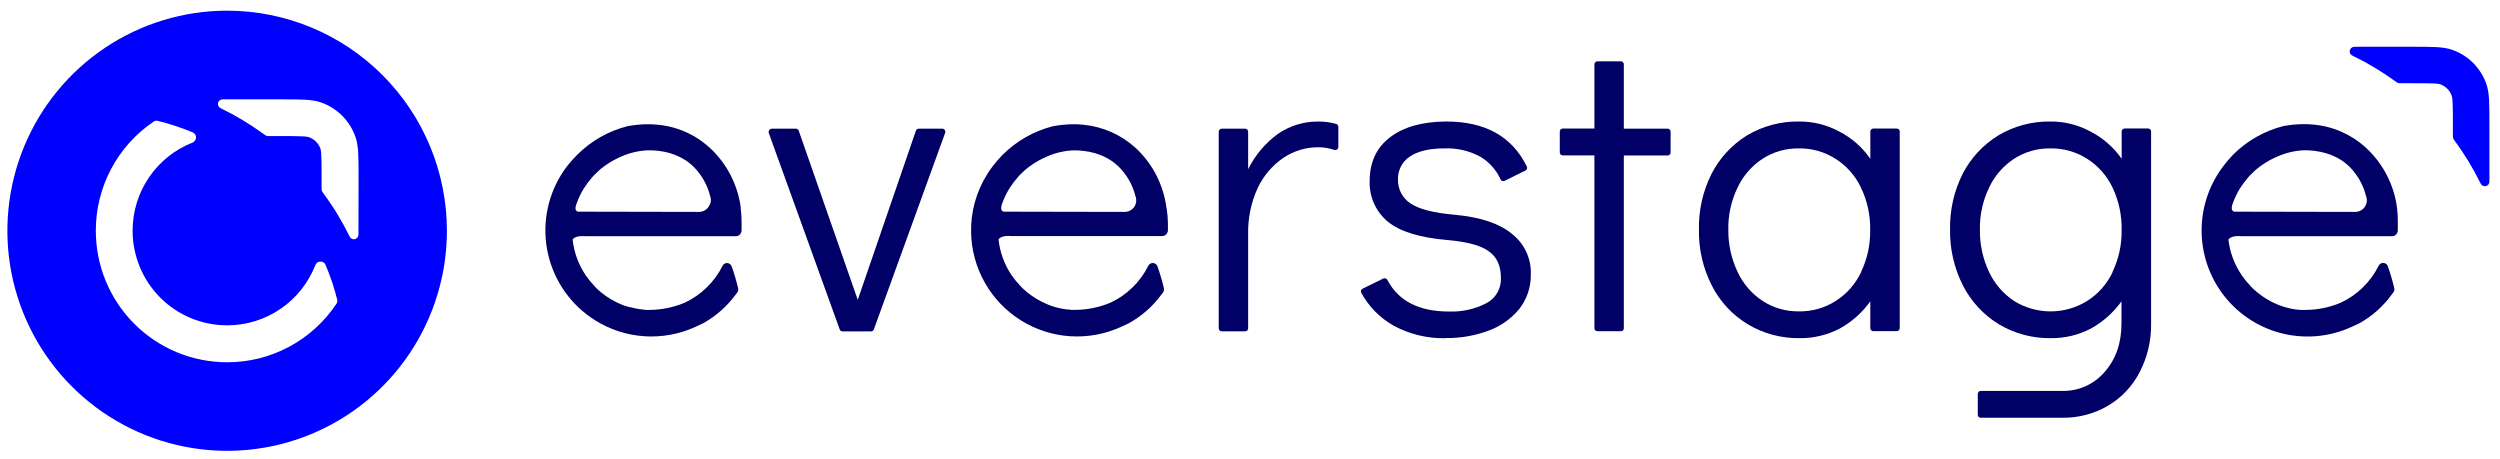 <svg width="147" height="27" viewBox="0 0 147 27" fill="none" xmlns="http://www.w3.org/2000/svg">
<g clip-path="url(#clip0_640_1403)">
<path d="M13.356 0.628C10.8 0.628 8.302 1.387 6.177 2.809C4.052 4.231 2.396 6.252 1.418 8.616C0.44 10.981 0.184 13.583 0.682 16.093C1.181 18.603 2.412 20.909 4.219 22.719C6.026 24.529 8.328 25.761 10.835 26.26C13.342 26.76 15.94 26.503 18.301 25.524C20.662 24.545 22.68 22.886 24.1 20.758C25.52 18.63 26.278 16.128 26.278 13.568C26.278 10.136 24.916 6.845 22.493 4.418C20.07 1.991 16.783 0.628 13.356 0.628ZM19.787 17.855C19.083 18.916 18.128 19.785 17.008 20.386C15.887 20.988 14.636 21.302 13.364 21.301H13.348C11.302 21.3 9.341 20.486 7.895 19.038C6.448 17.589 5.635 15.625 5.634 13.577V13.562C5.633 12.295 5.943 11.046 6.537 9.927C7.131 8.808 7.991 7.853 9.042 7.145C9.075 7.122 9.112 7.107 9.152 7.1C9.191 7.093 9.232 7.095 9.271 7.105C9.981 7.28 10.676 7.509 11.351 7.791C11.407 7.82 11.454 7.864 11.485 7.919C11.516 7.974 11.53 8.037 11.527 8.1C11.523 8.163 11.501 8.224 11.463 8.274C11.426 8.325 11.374 8.364 11.315 8.386C10.278 8.795 9.387 9.508 8.76 10.431C8.132 11.354 7.797 12.445 7.797 13.562V13.577C7.8 15.05 8.386 16.462 9.427 17.503C10.468 18.544 11.879 19.129 13.35 19.129H13.362C14.481 19.129 15.574 18.792 16.498 18.16C17.422 17.528 18.134 16.632 18.542 15.589C18.564 15.53 18.603 15.479 18.654 15.441C18.704 15.404 18.765 15.382 18.828 15.378C18.891 15.375 18.953 15.39 19.008 15.421C19.063 15.452 19.107 15.499 19.136 15.555C19.29 15.921 19.43 16.293 19.556 16.672C19.659 16.989 19.749 17.302 19.829 17.63C19.838 17.669 19.838 17.709 19.831 17.747C19.824 17.786 19.809 17.823 19.787 17.855ZM21.078 13.568C21.078 13.648 21.078 13.728 21.078 13.808C21.075 13.871 21.05 13.93 21.009 13.977C20.967 14.024 20.911 14.055 20.849 14.065C20.787 14.075 20.724 14.064 20.67 14.033C20.616 14.001 20.573 13.953 20.551 13.894C20.108 12.989 19.582 12.127 18.98 11.319C18.938 11.268 18.913 11.206 18.909 11.14V10.448C18.909 9.807 18.909 9.414 18.89 9.115C18.889 8.999 18.877 8.884 18.852 8.771C18.797 8.604 18.704 8.453 18.58 8.329C18.456 8.205 18.305 8.112 18.139 8.058C18.026 8.033 17.91 8.019 17.794 8.018C17.498 8.001 17.104 8.001 16.463 8.001H15.76C15.696 8.001 15.634 7.98 15.584 7.942L15.466 7.856C14.685 7.288 13.857 6.791 12.989 6.37C12.931 6.347 12.882 6.305 12.851 6.251C12.82 6.197 12.808 6.133 12.818 6.072C12.828 6.01 12.858 5.954 12.905 5.912C12.951 5.87 13.01 5.845 13.073 5.842H13.345H16.472C17.706 5.842 18.323 5.842 18.821 6.006C19.311 6.166 19.757 6.44 20.122 6.806C20.486 7.171 20.76 7.617 20.92 8.108C21.084 8.609 21.084 9.227 21.084 10.461L21.078 13.568Z" fill="#0000FF"/>
<path fill-rule="evenodd" clip-rule="evenodd" d="M138.419 2.753C138.357 2.757 138.298 2.781 138.252 2.822C138.206 2.864 138.176 2.92 138.166 2.981C138.156 3.042 138.167 3.105 138.198 3.159C138.229 3.213 138.277 3.254 138.335 3.277C139.198 3.694 140.022 4.187 140.8 4.748L140.917 4.833C140.968 4.872 141.03 4.893 141.093 4.894H141.797C142.427 4.894 142.828 4.894 143.121 4.908C143.237 4.909 143.353 4.923 143.466 4.948C143.633 5.004 143.785 5.099 143.908 5.225C144.032 5.351 144.123 5.505 144.175 5.674C144.2 5.786 144.213 5.901 144.213 6.016C144.23 6.313 144.23 6.704 144.23 7.343V8.037C144.231 8.101 144.252 8.164 144.291 8.215C144.889 9.021 145.412 9.878 145.855 10.778C145.878 10.836 145.92 10.885 145.974 10.915C146.028 10.946 146.091 10.957 146.152 10.947C146.214 10.937 146.269 10.905 146.31 10.858C146.351 10.812 146.375 10.752 146.378 10.69C146.378 10.612 146.378 10.534 146.378 10.455V7.337C146.378 6.107 146.378 5.493 146.216 4.997C146.057 4.51 145.785 4.067 145.424 3.705C145.062 3.342 144.62 3.07 144.133 2.911C143.638 2.749 143.023 2.749 141.795 2.749H138.688L138.419 2.753Z" fill="#0000FF"/>
<path d="M54.024 7.566H55.408C55.435 7.566 55.463 7.572 55.487 7.585C55.513 7.599 55.534 7.618 55.55 7.642C55.566 7.664 55.576 7.69 55.58 7.717C55.587 7.744 55.587 7.773 55.58 7.799L51.381 19.373C51.369 19.407 51.347 19.437 51.318 19.458C51.288 19.477 51.253 19.487 51.217 19.487H49.54C49.504 19.487 49.468 19.476 49.439 19.456C49.41 19.434 49.388 19.405 49.376 19.371L45.2 7.808C45.194 7.781 45.194 7.753 45.2 7.726C45.204 7.698 45.215 7.672 45.232 7.65C45.247 7.626 45.269 7.606 45.295 7.593C45.315 7.58 45.338 7.57 45.362 7.566H46.798C46.834 7.564 46.87 7.576 46.899 7.598C46.929 7.618 46.951 7.647 46.964 7.682L50.436 17.631L53.856 7.684C53.868 7.65 53.89 7.62 53.919 7.6C53.948 7.578 53.984 7.566 54.02 7.566H54.024Z" fill="#000066"/>
<path d="M77.519 7.146C77.874 7.144 78.227 7.191 78.569 7.286C78.606 7.298 78.638 7.321 78.661 7.354C78.684 7.385 78.696 7.424 78.695 7.463V8.651C78.693 8.678 78.686 8.705 78.674 8.729C78.661 8.754 78.642 8.776 78.619 8.792C78.596 8.807 78.57 8.817 78.543 8.821C78.517 8.828 78.49 8.828 78.463 8.821C78.16 8.711 77.839 8.656 77.517 8.659C76.794 8.656 76.086 8.868 75.482 9.267C74.822 9.714 74.294 10.33 73.954 11.052C73.561 11.908 73.369 12.843 73.391 13.785V19.306C73.391 19.352 73.374 19.396 73.343 19.43C73.309 19.462 73.264 19.48 73.217 19.481H71.838C71.791 19.481 71.747 19.462 71.714 19.43C71.681 19.397 71.663 19.353 71.661 19.306V7.743C71.663 7.696 71.681 7.652 71.714 7.619C71.73 7.602 71.749 7.589 71.771 7.58C71.792 7.571 71.815 7.566 71.838 7.566H73.217C73.24 7.566 73.263 7.57 73.285 7.579C73.306 7.588 73.325 7.601 73.342 7.617C73.358 7.634 73.371 7.653 73.379 7.675C73.388 7.696 73.392 7.719 73.391 7.743V9.95C73.796 9.132 74.391 8.424 75.125 7.883C75.828 7.396 76.664 7.138 77.519 7.146Z" fill="#000066"/>
<path d="M85.001 19.886C83.936 19.91 82.882 19.655 81.944 19.148C81.143 18.696 80.485 18.028 80.044 17.22C80.033 17.2 80.026 17.177 80.023 17.153C80.018 17.13 80.018 17.105 80.023 17.082C80.03 17.06 80.042 17.04 80.057 17.023C80.073 17.005 80.092 16.99 80.114 16.979L81.346 16.373C81.367 16.364 81.389 16.36 81.412 16.36C81.435 16.36 81.457 16.364 81.478 16.373C81.5 16.38 81.52 16.392 81.537 16.407C81.555 16.422 81.569 16.441 81.579 16.461C82.227 17.699 83.433 18.318 85.198 18.318C85.957 18.346 86.711 18.18 87.388 17.834C87.662 17.694 87.889 17.477 88.043 17.21C88.197 16.943 88.269 16.637 88.253 16.329C88.253 15.628 88.016 15.111 87.541 14.777C87.086 14.435 86.271 14.216 85.098 14.113C83.462 13.973 82.291 13.608 81.585 13.018C81.242 12.728 80.97 12.364 80.788 11.954C80.606 11.543 80.52 11.097 80.536 10.648C80.536 9.542 80.935 8.684 81.734 8.073C82.534 7.461 83.636 7.152 85.041 7.145C87.336 7.145 88.915 8.028 89.777 9.792C89.787 9.813 89.794 9.835 89.796 9.858C89.798 9.881 89.794 9.905 89.786 9.927C89.777 9.948 89.766 9.968 89.752 9.986C89.736 10.003 89.717 10.018 89.695 10.028L88.471 10.633C88.45 10.644 88.426 10.65 88.402 10.652C88.355 10.654 88.309 10.637 88.274 10.606C88.257 10.59 88.244 10.57 88.234 10.549C87.982 9.99 87.563 9.522 87.035 9.21C86.388 8.862 85.658 8.695 84.923 8.726C84.042 8.726 83.363 8.888 82.887 9.21C82.665 9.362 82.485 9.569 82.364 9.809C82.245 10.05 82.188 10.317 82.2 10.585C82.198 10.858 82.265 11.127 82.394 11.367C82.522 11.608 82.709 11.812 82.937 11.962C83.448 12.303 84.314 12.524 85.534 12.627C87.044 12.767 88.164 13.139 88.893 13.745C89.254 14.023 89.544 14.383 89.738 14.796C89.933 15.208 90.027 15.661 90.012 16.117C90.03 16.863 89.787 17.593 89.324 18.179C88.839 18.761 88.206 19.202 87.493 19.455C86.697 19.747 85.855 19.889 85.007 19.876L85.001 19.886Z" fill="#000066"/>
<path d="M93.751 19.306V9.136H91.891C91.845 9.136 91.801 9.118 91.768 9.086C91.751 9.07 91.738 9.05 91.729 9.029C91.72 9.008 91.715 8.985 91.715 8.962V7.734C91.715 7.711 91.72 7.688 91.729 7.667C91.738 7.645 91.751 7.626 91.768 7.61C91.784 7.593 91.803 7.58 91.824 7.571C91.846 7.562 91.868 7.557 91.891 7.557H93.751V3.781C93.752 3.735 93.771 3.691 93.803 3.658C93.835 3.625 93.88 3.606 93.926 3.605H95.307C95.33 3.605 95.353 3.61 95.374 3.619C95.396 3.628 95.415 3.641 95.431 3.657C95.448 3.673 95.461 3.693 95.469 3.714C95.478 3.735 95.482 3.758 95.481 3.781V7.566H98.058C98.104 7.566 98.148 7.584 98.181 7.616C98.213 7.651 98.231 7.696 98.232 7.742V8.968C98.232 8.991 98.228 9.014 98.219 9.035C98.21 9.057 98.198 9.076 98.181 9.092C98.165 9.109 98.146 9.121 98.124 9.13C98.103 9.139 98.08 9.143 98.058 9.143H95.481V19.302C95.482 19.325 95.478 19.348 95.469 19.369C95.46 19.39 95.447 19.41 95.431 19.426C95.398 19.458 95.353 19.476 95.307 19.476H93.926C93.88 19.476 93.837 19.458 93.805 19.426C93.772 19.395 93.753 19.352 93.751 19.306Z" fill="#000066"/>
<path d="M109.976 7.732V9.34C109.509 8.662 108.881 8.111 108.149 7.734C107.423 7.34 106.609 7.138 105.783 7.145C104.706 7.129 103.646 7.412 102.72 7.963C101.831 8.513 101.11 9.296 100.636 10.227C100.129 11.239 99.876 12.357 99.897 13.488C99.874 14.639 100.137 15.777 100.661 16.802C101.14 17.74 101.871 18.525 102.773 19.068C103.695 19.619 104.752 19.901 105.825 19.884C106.641 19.892 107.445 19.699 108.168 19.323C108.883 18.931 109.5 18.382 109.974 17.719V19.297C109.974 19.32 109.978 19.343 109.987 19.364C109.996 19.385 110.01 19.404 110.026 19.419C110.042 19.437 110.061 19.45 110.082 19.459C110.104 19.468 110.127 19.473 110.15 19.472H111.529C111.553 19.472 111.576 19.468 111.597 19.459C111.618 19.45 111.638 19.436 111.653 19.419C111.67 19.404 111.683 19.385 111.691 19.364C111.7 19.343 111.704 19.32 111.704 19.297V7.734C111.704 7.711 111.7 7.688 111.691 7.667C111.682 7.646 111.669 7.626 111.653 7.61C111.637 7.594 111.618 7.581 111.596 7.572C111.575 7.563 111.552 7.559 111.529 7.559H110.15C110.127 7.559 110.104 7.563 110.083 7.572C110.061 7.581 110.041 7.594 110.024 7.61C110.008 7.628 109.995 7.649 109.986 7.671C109.978 7.693 109.974 7.717 109.974 7.74L109.976 7.732ZM109.441 15.988C109.112 16.688 108.593 17.28 107.942 17.695C107.295 18.109 106.542 18.323 105.775 18.309C105.018 18.32 104.275 18.107 103.64 17.695C103.001 17.274 102.492 16.683 102.17 15.988C101.799 15.21 101.613 14.355 101.626 13.493C101.61 12.646 101.794 11.808 102.162 11.045C102.483 10.351 102.993 9.76 103.631 9.34C104.266 8.928 105.01 8.714 105.767 8.726C106.533 8.712 107.287 8.926 107.933 9.34C108.584 9.755 109.104 10.346 109.432 11.045C109.799 11.817 109.982 12.663 109.967 13.518C109.983 14.372 109.799 15.217 109.432 15.988H109.441Z" fill="#000066"/>
<path d="M124.754 7.732V9.338C124.283 8.662 123.654 8.111 122.921 7.734C122.195 7.34 121.381 7.138 120.555 7.145C119.481 7.13 118.423 7.413 117.5 7.963C116.606 8.511 115.88 9.294 115.401 10.228C114.895 11.239 114.642 12.358 114.664 13.489C114.643 14.639 114.906 15.777 115.428 16.802C115.909 17.738 116.639 18.523 117.538 19.069C118.462 19.619 119.52 19.901 120.595 19.884C121.409 19.892 122.213 19.7 122.936 19.323C123.65 18.93 124.268 18.382 124.743 17.719V19.018C124.743 20.174 124.412 21.126 123.75 21.873C123.44 22.234 123.054 22.522 122.619 22.714C122.183 22.908 121.709 23.001 121.233 22.985H116.467C116.444 22.985 116.422 22.99 116.401 22.999C116.38 23.008 116.361 23.021 116.345 23.038C116.328 23.053 116.315 23.072 116.306 23.093C116.297 23.114 116.293 23.137 116.293 23.16V24.39C116.293 24.413 116.297 24.436 116.306 24.457C116.315 24.479 116.328 24.498 116.345 24.514C116.378 24.546 116.422 24.564 116.467 24.564H121.233C122.191 24.583 123.136 24.336 123.962 23.849C124.757 23.378 125.402 22.69 125.82 21.865C126.275 20.983 126.503 20.002 126.484 19.01V7.732C126.483 7.685 126.465 7.639 126.431 7.606C126.399 7.574 126.355 7.556 126.309 7.555H124.93C124.884 7.556 124.84 7.574 124.806 7.606C124.773 7.639 124.754 7.685 124.754 7.732ZM124.227 15.988C123.9 16.689 123.379 17.282 122.726 17.695C122.08 18.097 121.335 18.31 120.575 18.31C119.815 18.31 119.07 18.097 118.424 17.695C117.787 17.273 117.278 16.682 116.954 15.988C116.587 15.209 116.404 14.355 116.419 13.493C116.403 12.646 116.586 11.808 116.952 11.045C117.275 10.351 117.784 9.76 118.422 9.338C119.059 8.927 119.803 8.714 120.561 8.726C121.326 8.712 122.079 8.925 122.724 9.338C123.376 9.752 123.897 10.345 124.225 11.045C124.588 11.818 124.768 12.664 124.752 13.518C124.766 14.371 124.584 15.217 124.218 15.988H124.227Z" fill="#000066"/>
<path fill-rule="evenodd" clip-rule="evenodd" d="M43.562 12.25C43.472 11.526 43.247 10.826 42.899 10.185C42.704 9.822 42.469 9.481 42.198 9.17C42.152 9.113 42.101 9.063 42.053 9.008C42.005 8.953 41.956 8.901 41.904 8.852L41.721 8.678C41.47 8.45 41.198 8.247 40.909 8.07C40.231 7.659 39.469 7.407 38.679 7.335C38.486 7.316 38.291 7.305 38.1 7.305C37.697 7.307 37.296 7.345 36.901 7.419C35.781 7.701 34.758 8.283 33.941 9.101C33.747 9.294 33.564 9.497 33.393 9.71L33.364 9.746L33.311 9.813C33.208 9.952 33.101 10.11 32.998 10.274C32.135 11.672 31.859 13.354 32.229 14.955C32.599 16.556 33.585 17.946 34.974 18.822C35.848 19.375 36.846 19.701 37.878 19.771C38.91 19.84 39.943 19.652 40.884 19.222C41.039 19.155 41.192 19.085 41.337 19.012C42.111 18.583 42.78 17.988 43.296 17.269L43.359 17.185C43.382 17.152 43.397 17.116 43.405 17.077C43.41 17.039 43.41 17 43.405 16.962C43.302 16.523 43.175 16.089 43.023 15.665C43.004 15.61 42.97 15.563 42.924 15.528C42.88 15.492 42.826 15.471 42.769 15.467C42.711 15.463 42.653 15.476 42.603 15.505C42.553 15.532 42.512 15.575 42.488 15.627C42.01 16.585 41.222 17.352 40.252 17.803C39.609 18.071 38.92 18.214 38.224 18.223H38.041C37.983 18.225 37.924 18.221 37.867 18.211L37.751 18.19H37.68C37.467 18.159 37.257 18.115 37.05 18.059H37.008L36.874 18.019L36.7 17.967L36.66 17.952L36.483 17.881C36.074 17.706 35.692 17.475 35.347 17.193L35.328 17.178L35.175 17.046C35.175 17.046 35.165 17.046 35.161 17.031L35.026 16.903L34.957 16.821L34.942 16.806C34.756 16.609 34.585 16.398 34.43 16.175C34.012 15.551 33.751 14.834 33.67 14.086C33.729 13.995 33.907 13.846 34.43 13.89H43.262C43.322 13.89 43.38 13.875 43.432 13.848C43.483 13.817 43.524 13.775 43.554 13.724C43.587 13.672 43.604 13.611 43.605 13.549V13.131C43.607 12.837 43.59 12.542 43.554 12.25H43.562ZM41.728 12.04C41.677 12.164 41.591 12.271 41.48 12.347C41.367 12.422 41.235 12.462 41.1 12.46L33.989 12.446C33.951 12.439 33.916 12.421 33.888 12.393C33.809 12.311 33.834 12.16 33.888 12.015C34 11.688 34.147 11.375 34.329 11.081C34.477 10.845 34.645 10.621 34.829 10.412L34.862 10.377L34.879 10.358C34.902 10.333 34.925 10.305 34.951 10.282C35.009 10.221 35.087 10.146 35.182 10.061L35.194 10.047L35.253 9.992L35.354 9.91L35.385 9.883L35.492 9.801L35.543 9.765L35.597 9.727C35.892 9.517 36.209 9.34 36.542 9.199C37.037 8.981 37.569 8.858 38.11 8.838C38.529 8.831 38.947 8.883 39.351 8.993C39.517 9.04 39.679 9.098 39.836 9.168C40.167 9.311 40.471 9.51 40.735 9.757C41.227 10.232 41.578 10.835 41.749 11.497C41.749 11.531 41.77 11.567 41.778 11.598C41.817 11.746 41.803 11.902 41.738 12.04H41.728Z" fill="#000066"/>
<path fill-rule="evenodd" clip-rule="evenodd" d="M68.592 12.25C68.501 11.527 68.277 10.827 67.931 10.185C67.734 9.823 67.499 9.482 67.23 9.17C67.181 9.113 67.133 9.063 67.085 9.008C67.036 8.953 66.988 8.901 66.938 8.853L66.753 8.678C65.907 7.916 64.839 7.445 63.707 7.335C63.51 7.313 63.312 7.303 63.115 7.305C62.713 7.31 62.312 7.349 61.916 7.421C60.796 7.705 59.772 8.286 58.953 9.103C58.765 9.294 58.589 9.496 58.425 9.708L58.395 9.744L58.343 9.811C58.23 9.959 58.126 10.113 58.03 10.272C57.4 11.285 57.077 12.459 57.1 13.652C57.117 14.688 57.392 15.703 57.9 16.606C58.407 17.509 59.131 18.271 60.006 18.823C60.881 19.376 61.879 19.701 62.911 19.77C63.944 19.84 64.977 19.65 65.917 19.22C66.075 19.152 66.226 19.083 66.371 19.01C67.145 18.582 67.815 17.986 68.332 17.267C68.351 17.237 68.374 17.212 68.395 17.183C68.416 17.15 68.431 17.113 68.439 17.075C68.447 17.037 68.447 16.998 68.439 16.96C68.337 16.52 68.21 16.087 68.059 15.662C68.04 15.608 68.006 15.561 67.96 15.526C67.915 15.49 67.86 15.469 67.803 15.465C67.746 15.461 67.689 15.474 67.639 15.503C67.589 15.531 67.548 15.573 67.521 15.625C67.046 16.584 66.258 17.351 65.287 17.801C64.644 18.069 63.955 18.211 63.257 18.221H63.075C63.016 18.223 62.958 18.219 62.901 18.209L62.783 18.194H62.709C62.497 18.165 62.287 18.123 62.08 18.068L62.042 18.055L61.916 18.017L61.748 17.958L61.708 17.944L61.534 17.872C61.124 17.698 60.741 17.466 60.396 17.185L60.379 17.17L60.226 17.037L60.209 17.023L60.075 16.895L60.005 16.819L59.991 16.806C59.803 16.61 59.631 16.399 59.476 16.175C59.054 15.548 58.792 14.826 58.714 14.073C58.781 13.983 58.958 13.838 59.478 13.88H68.332C68.391 13.881 68.448 13.866 68.5 13.838C68.552 13.809 68.594 13.765 68.624 13.713C68.656 13.661 68.674 13.601 68.674 13.539V13.139C68.669 12.842 68.645 12.545 68.6 12.25H68.592ZM66.761 12.04C66.71 12.165 66.623 12.271 66.51 12.346C66.398 12.421 66.266 12.461 66.132 12.46L59.023 12.446C58.984 12.438 58.949 12.42 58.92 12.393C58.842 12.311 58.865 12.16 58.91 12.015C59.022 11.688 59.171 11.375 59.352 11.081C59.499 10.847 59.665 10.626 59.848 10.419L59.877 10.383L59.896 10.364C59.917 10.339 59.942 10.312 59.965 10.289C60.026 10.227 60.102 10.152 60.196 10.068L60.211 10.053L60.27 9.998L60.371 9.916L60.402 9.889L60.507 9.807L60.56 9.771C60.576 9.757 60.593 9.744 60.612 9.733C60.907 9.524 61.224 9.347 61.557 9.206C62.049 8.988 62.577 8.865 63.115 8.842C63.536 8.835 63.957 8.889 64.364 9C64.529 9.046 64.69 9.105 64.847 9.174C65.178 9.32 65.483 9.52 65.747 9.767C66.237 10.244 66.587 10.846 66.759 11.508C66.77 11.542 66.78 11.577 66.789 11.611C66.827 11.755 66.816 11.909 66.757 12.046L66.761 12.04Z" fill="#000066"/>
<path fill-rule="evenodd" clip-rule="evenodd" d="M140.949 12.25C140.86 11.526 140.635 10.826 140.285 10.186C140.089 9.822 139.854 9.482 139.584 9.17C139.536 9.113 139.49 9.063 139.439 9.008C139.389 8.954 139.343 8.901 139.292 8.853C139.242 8.804 139.171 8.737 139.108 8.678C138.857 8.45 138.585 8.246 138.295 8.071C137.615 7.655 136.85 7.402 136.057 7.328C135.86 7.309 135.662 7.299 135.465 7.299C135.064 7.302 134.663 7.34 134.268 7.412C133.148 7.696 132.124 8.277 131.306 9.094C131.119 9.29 130.943 9.496 130.777 9.71L130.75 9.746L130.699 9.811C130.586 9.96 130.481 10.114 130.384 10.274C129.682 11.412 129.364 12.745 129.477 14.078C129.59 15.411 130.127 16.672 131.01 17.675C131.893 18.678 133.075 19.371 134.381 19.65C135.687 19.929 137.048 19.781 138.264 19.226C138.419 19.159 138.572 19.09 138.719 19.016C139.495 18.586 140.164 17.986 140.676 17.26C140.7 17.234 140.722 17.206 140.741 17.176C140.763 17.145 140.778 17.109 140.785 17.071C140.792 17.032 140.792 16.992 140.785 16.953C140.683 16.515 140.556 16.083 140.405 15.658C140.388 15.603 140.354 15.555 140.308 15.52C140.262 15.484 140.207 15.464 140.149 15.461C140.092 15.456 140.035 15.47 139.985 15.499C139.935 15.526 139.894 15.569 139.868 15.62C139.391 16.582 138.601 17.352 137.627 17.803C136.985 18.073 136.296 18.216 135.599 18.223H135.427C135.368 18.229 135.309 18.229 135.251 18.223L135.133 18.209H135.062C134.849 18.181 134.639 18.138 134.432 18.08L134.392 18.068L134.266 18.032L134.092 17.971L134.05 17.959L133.874 17.887C133.463 17.713 133.08 17.48 132.736 17.197L132.717 17.185L132.564 17.05L132.549 17.038L132.415 16.909L132.343 16.834L132.331 16.819C132.142 16.623 131.97 16.412 131.816 16.188C131.386 15.562 131.117 14.839 131.031 14.084C131.1 13.993 131.277 13.846 131.799 13.888H140.651C140.695 13.889 140.739 13.881 140.781 13.865C140.848 13.836 140.904 13.787 140.94 13.724C140.974 13.672 140.992 13.611 140.991 13.55V13.152C140.998 12.851 140.984 12.55 140.949 12.25ZM139.118 12.04C139.066 12.164 138.978 12.271 138.867 12.345C138.754 12.42 138.623 12.46 138.488 12.46L131.377 12.446C131.34 12.439 131.305 12.421 131.279 12.393C131.197 12.311 131.224 12.158 131.266 12.015C131.379 11.689 131.527 11.376 131.707 11.081C131.857 10.846 132.025 10.622 132.209 10.413L132.24 10.375L132.257 10.358L132.329 10.282C132.391 10.221 132.465 10.146 132.557 10.059L132.574 10.047L132.635 9.992L132.732 9.91L132.765 9.883L132.87 9.801L132.921 9.765L132.973 9.727C133.269 9.518 133.586 9.341 133.92 9.2C134.411 8.983 134.937 8.859 135.473 8.836C135.894 8.83 136.313 8.883 136.718 8.994C136.884 9.04 137.046 9.098 137.203 9.168C137.534 9.311 137.838 9.51 138.102 9.757C138.593 10.233 138.944 10.835 139.116 11.498C139.126 11.531 139.137 11.567 139.145 11.598C139.186 11.744 139.178 11.9 139.12 12.04H139.118Z" fill="#000066"/>
</g>
<defs>
<clipPath id="clip0_640_1403">
<rect width="146.12" height="26.071" fill="white" transform="translate(0.434 0.628)"/>
</clipPath>
</defs>
</svg>
